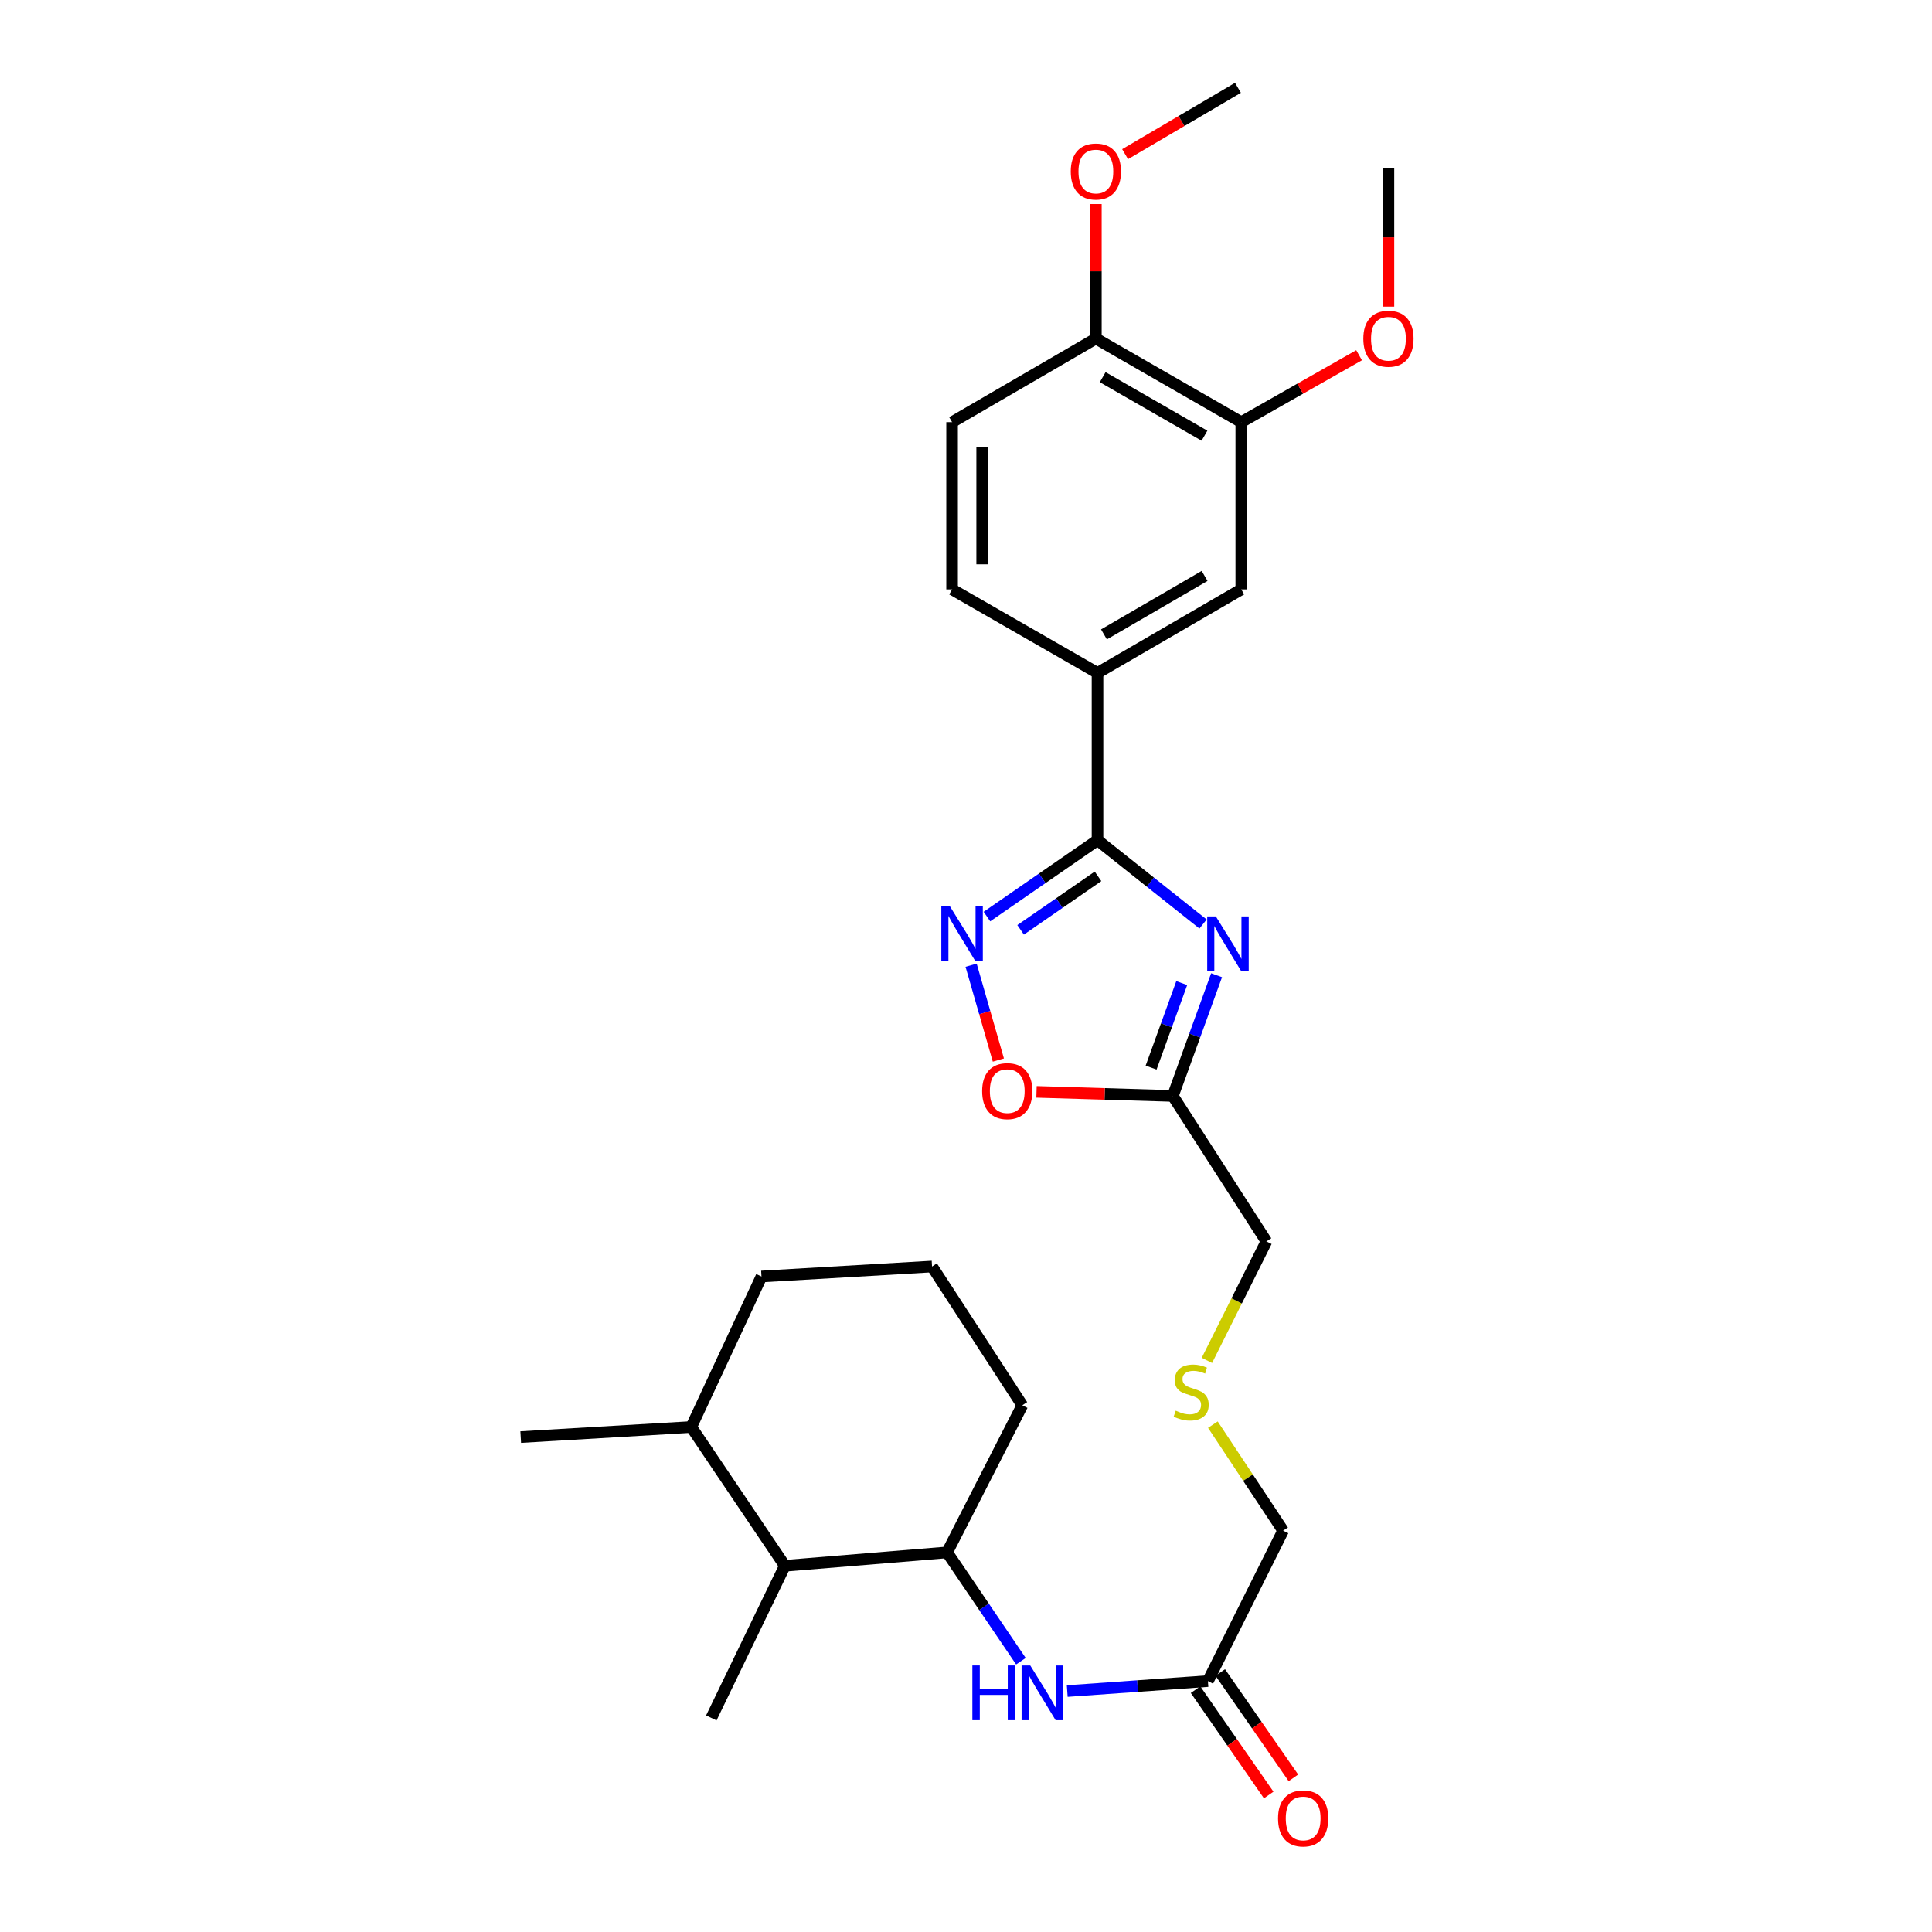 <?xml version='1.0' encoding='iso-8859-1'?>
<svg version='1.1' baseProfile='full'
              xmlns='http://www.w3.org/2000/svg'
                      xmlns:rdkit='http://www.rdkit.org/xml'
                      xmlns:xlink='http://www.w3.org/1999/xlink'
                  xml:space='preserve'
width='1000px' height='1000px' viewBox='0 0 1000 1000'>
<!-- END OF HEADER -->
<rect style='opacity:1.0;fill:#FFFFFF;stroke:none' width='1000' height='1000' x='0' y='0'> </rect>
<path class='bond-0' d='M 622.694,478.27 L 595.381,456.565' style='fill:none;fill-rule:evenodd;stroke:#0000FF;stroke-width:6px;stroke-linecap:butt;stroke-linejoin:miter;stroke-opacity:1' />
<path class='bond-0' d='M 595.381,456.565 L 568.067,434.86' style='fill:none;fill-rule:evenodd;stroke:#000000;stroke-width:6px;stroke-linecap:butt;stroke-linejoin:miter;stroke-opacity:1' />
<path class='bond-2' d='M 629.699,504.772 L 618.374,536.02' style='fill:none;fill-rule:evenodd;stroke:#0000FF;stroke-width:6px;stroke-linecap:butt;stroke-linejoin:miter;stroke-opacity:1' />
<path class='bond-2' d='M 618.374,536.02 L 607.048,567.267' style='fill:none;fill-rule:evenodd;stroke:#000000;stroke-width:6px;stroke-linecap:butt;stroke-linejoin:miter;stroke-opacity:1' />
<path class='bond-2' d='M 611.665,508.842 L 603.737,530.715' style='fill:none;fill-rule:evenodd;stroke:#0000FF;stroke-width:6px;stroke-linecap:butt;stroke-linejoin:miter;stroke-opacity:1' />
<path class='bond-2' d='M 603.737,530.715 L 595.809,552.588' style='fill:none;fill-rule:evenodd;stroke:#000000;stroke-width:6px;stroke-linecap:butt;stroke-linejoin:miter;stroke-opacity:1' />
<path class='bond-1' d='M 568.067,434.86 L 539.452,454.638' style='fill:none;fill-rule:evenodd;stroke:#000000;stroke-width:6px;stroke-linecap:butt;stroke-linejoin:miter;stroke-opacity:1' />
<path class='bond-1' d='M 539.452,454.638 L 510.837,474.416' style='fill:none;fill-rule:evenodd;stroke:#0000FF;stroke-width:6px;stroke-linecap:butt;stroke-linejoin:miter;stroke-opacity:1' />
<path class='bond-1' d='M 568.335,453.6 L 548.304,467.444' style='fill:none;fill-rule:evenodd;stroke:#000000;stroke-width:6px;stroke-linecap:butt;stroke-linejoin:miter;stroke-opacity:1' />
<path class='bond-1' d='M 548.304,467.444 L 528.274,481.289' style='fill:none;fill-rule:evenodd;stroke:#0000FF;stroke-width:6px;stroke-linecap:butt;stroke-linejoin:miter;stroke-opacity:1' />
<path class='bond-4' d='M 568.067,434.86 L 568.067,348.309' style='fill:none;fill-rule:evenodd;stroke:#000000;stroke-width:6px;stroke-linecap:butt;stroke-linejoin:miter;stroke-opacity:1' />
<path class='bond-28' d='M 502.645,499.588 L 509.698,524.132' style='fill:none;fill-rule:evenodd;stroke:#0000FF;stroke-width:6px;stroke-linecap:butt;stroke-linejoin:miter;stroke-opacity:1' />
<path class='bond-28' d='M 509.698,524.132 L 516.752,548.677' style='fill:none;fill-rule:evenodd;stroke:#FF0000;stroke-width:6px;stroke-linecap:butt;stroke-linejoin:miter;stroke-opacity:1' />
<path class='bond-3' d='M 607.048,567.267 L 571.773,566.206' style='fill:none;fill-rule:evenodd;stroke:#000000;stroke-width:6px;stroke-linecap:butt;stroke-linejoin:miter;stroke-opacity:1' />
<path class='bond-3' d='M 571.773,566.206 L 536.497,565.146' style='fill:none;fill-rule:evenodd;stroke:#FF0000;stroke-width:6px;stroke-linecap:butt;stroke-linejoin:miter;stroke-opacity:1' />
<path class='bond-17' d='M 607.048,567.267 L 655.492,642.549' style='fill:none;fill-rule:evenodd;stroke:#000000;stroke-width:6px;stroke-linecap:butt;stroke-linejoin:miter;stroke-opacity:1' />
<path class='bond-7' d='M 568.067,348.309 L 642.483,305.072' style='fill:none;fill-rule:evenodd;stroke:#000000;stroke-width:6px;stroke-linecap:butt;stroke-linejoin:miter;stroke-opacity:1' />
<path class='bond-7' d='M 571.409,328.362 L 623.5,298.097' style='fill:none;fill-rule:evenodd;stroke:#000000;stroke-width:6px;stroke-linecap:butt;stroke-linejoin:miter;stroke-opacity:1' />
<path class='bond-12' d='M 568.067,348.309 L 492.803,305.072' style='fill:none;fill-rule:evenodd;stroke:#000000;stroke-width:6px;stroke-linecap:butt;stroke-linejoin:miter;stroke-opacity:1' />
<path class='bond-5' d='M 552.405,875.289 L 588.808,872.71' style='fill:none;fill-rule:evenodd;stroke:#0000FF;stroke-width:6px;stroke-linecap:butt;stroke-linejoin:miter;stroke-opacity:1' />
<path class='bond-5' d='M 588.808,872.71 L 625.211,870.13' style='fill:none;fill-rule:evenodd;stroke:#000000;stroke-width:6px;stroke-linecap:butt;stroke-linejoin:miter;stroke-opacity:1' />
<path class='bond-6' d='M 528.424,859.846 L 509.321,831.681' style='fill:none;fill-rule:evenodd;stroke:#0000FF;stroke-width:6px;stroke-linecap:butt;stroke-linejoin:miter;stroke-opacity:1' />
<path class='bond-6' d='M 509.321,831.681 L 490.217,803.516' style='fill:none;fill-rule:evenodd;stroke:#000000;stroke-width:6px;stroke-linecap:butt;stroke-linejoin:miter;stroke-opacity:1' />
<path class='bond-10' d='M 490.217,803.516 L 406.244,810.443' style='fill:none;fill-rule:evenodd;stroke:#000000;stroke-width:6px;stroke-linecap:butt;stroke-linejoin:miter;stroke-opacity:1' />
<path class='bond-21' d='M 490.217,803.516 L 529.147,727.37' style='fill:none;fill-rule:evenodd;stroke:#000000;stroke-width:6px;stroke-linecap:butt;stroke-linejoin:miter;stroke-opacity:1' />
<path class='bond-8' d='M 642.483,305.072 L 642.483,218.513' style='fill:none;fill-rule:evenodd;stroke:#000000;stroke-width:6px;stroke-linecap:butt;stroke-linejoin:miter;stroke-opacity:1' />
<path class='bond-18' d='M 642.483,218.513 L 672.974,201.192' style='fill:none;fill-rule:evenodd;stroke:#000000;stroke-width:6px;stroke-linecap:butt;stroke-linejoin:miter;stroke-opacity:1' />
<path class='bond-18' d='M 672.974,201.192 L 703.465,183.871' style='fill:none;fill-rule:evenodd;stroke:#FF0000;stroke-width:6px;stroke-linecap:butt;stroke-linejoin:miter;stroke-opacity:1' />
<path class='bond-29' d='M 642.483,218.513 L 567.22,175.242' style='fill:none;fill-rule:evenodd;stroke:#000000;stroke-width:6px;stroke-linecap:butt;stroke-linejoin:miter;stroke-opacity:1' />
<path class='bond-29' d='M 623.434,225.519 L 570.75,195.229' style='fill:none;fill-rule:evenodd;stroke:#000000;stroke-width:6px;stroke-linecap:butt;stroke-linejoin:miter;stroke-opacity:1' />
<path class='bond-9' d='M 625.211,870.13 L 664.141,792.263' style='fill:none;fill-rule:evenodd;stroke:#000000;stroke-width:6px;stroke-linecap:butt;stroke-linejoin:miter;stroke-opacity:1' />
<path class='bond-13' d='M 618.817,874.57 L 637.745,901.829' style='fill:none;fill-rule:evenodd;stroke:#000000;stroke-width:6px;stroke-linecap:butt;stroke-linejoin:miter;stroke-opacity:1' />
<path class='bond-13' d='M 637.745,901.829 L 656.673,929.089' style='fill:none;fill-rule:evenodd;stroke:#FF0000;stroke-width:6px;stroke-linecap:butt;stroke-linejoin:miter;stroke-opacity:1' />
<path class='bond-13' d='M 631.605,865.691 L 650.533,892.95' style='fill:none;fill-rule:evenodd;stroke:#000000;stroke-width:6px;stroke-linecap:butt;stroke-linejoin:miter;stroke-opacity:1' />
<path class='bond-13' d='M 650.533,892.95 L 669.461,920.21' style='fill:none;fill-rule:evenodd;stroke:#FF0000;stroke-width:6px;stroke-linecap:butt;stroke-linejoin:miter;stroke-opacity:1' />
<path class='bond-16' d='M 406.244,810.443 L 357.792,738.622' style='fill:none;fill-rule:evenodd;stroke:#000000;stroke-width:6px;stroke-linecap:butt;stroke-linejoin:miter;stroke-opacity:1' />
<path class='bond-23' d='M 406.244,810.443 L 368.18,889.193' style='fill:none;fill-rule:evenodd;stroke:#000000;stroke-width:6px;stroke-linecap:butt;stroke-linejoin:miter;stroke-opacity:1' />
<path class='bond-11' d='M 567.22,175.242 L 492.803,218.513' style='fill:none;fill-rule:evenodd;stroke:#000000;stroke-width:6px;stroke-linecap:butt;stroke-linejoin:miter;stroke-opacity:1' />
<path class='bond-19' d='M 567.22,175.242 L 567.22,140.424' style='fill:none;fill-rule:evenodd;stroke:#000000;stroke-width:6px;stroke-linecap:butt;stroke-linejoin:miter;stroke-opacity:1' />
<path class='bond-19' d='M 567.22,140.424 L 567.22,105.606' style='fill:none;fill-rule:evenodd;stroke:#FF0000;stroke-width:6px;stroke-linecap:butt;stroke-linejoin:miter;stroke-opacity:1' />
<path class='bond-14' d='M 492.803,305.072 L 492.803,218.513' style='fill:none;fill-rule:evenodd;stroke:#000000;stroke-width:6px;stroke-linecap:butt;stroke-linejoin:miter;stroke-opacity:1' />
<path class='bond-14' d='M 508.372,292.088 L 508.372,231.497' style='fill:none;fill-rule:evenodd;stroke:#000000;stroke-width:6px;stroke-linecap:butt;stroke-linejoin:miter;stroke-opacity:1' />
<path class='bond-15' d='M 624.694,704.144 L 640.093,673.347' style='fill:none;fill-rule:evenodd;stroke:#CCCC00;stroke-width:6px;stroke-linecap:butt;stroke-linejoin:miter;stroke-opacity:1' />
<path class='bond-15' d='M 640.093,673.347 L 655.492,642.549' style='fill:none;fill-rule:evenodd;stroke:#000000;stroke-width:6px;stroke-linecap:butt;stroke-linejoin:miter;stroke-opacity:1' />
<path class='bond-20' d='M 627.779,737.394 L 645.96,764.828' style='fill:none;fill-rule:evenodd;stroke:#CCCC00;stroke-width:6px;stroke-linecap:butt;stroke-linejoin:miter;stroke-opacity:1' />
<path class='bond-20' d='M 645.96,764.828 L 664.141,792.263' style='fill:none;fill-rule:evenodd;stroke:#000000;stroke-width:6px;stroke-linecap:butt;stroke-linejoin:miter;stroke-opacity:1' />
<path class='bond-25' d='M 357.792,738.622 L 269.529,743.829' style='fill:none;fill-rule:evenodd;stroke:#000000;stroke-width:6px;stroke-linecap:butt;stroke-linejoin:miter;stroke-opacity:1' />
<path class='bond-30' d='M 357.792,738.622 L 394.144,660.712' style='fill:none;fill-rule:evenodd;stroke:#000000;stroke-width:6px;stroke-linecap:butt;stroke-linejoin:miter;stroke-opacity:1' />
<path class='bond-26' d='M 718.655,158.715 L 718.655,122.838' style='fill:none;fill-rule:evenodd;stroke:#FF0000;stroke-width:6px;stroke-linecap:butt;stroke-linejoin:miter;stroke-opacity:1' />
<path class='bond-26' d='M 718.655,122.838 L 718.655,86.961' style='fill:none;fill-rule:evenodd;stroke:#000000;stroke-width:6px;stroke-linecap:butt;stroke-linejoin:miter;stroke-opacity:1' />
<path class='bond-27' d='M 582.352,79.787 L 611.557,62.621' style='fill:none;fill-rule:evenodd;stroke:#FF0000;stroke-width:6px;stroke-linecap:butt;stroke-linejoin:miter;stroke-opacity:1' />
<path class='bond-27' d='M 611.557,62.621 L 640.762,45.455' style='fill:none;fill-rule:evenodd;stroke:#000000;stroke-width:6px;stroke-linecap:butt;stroke-linejoin:miter;stroke-opacity:1' />
<path class='bond-22' d='M 529.147,727.37 L 482.425,655.548' style='fill:none;fill-rule:evenodd;stroke:#000000;stroke-width:6px;stroke-linecap:butt;stroke-linejoin:miter;stroke-opacity:1' />
<path class='bond-24' d='M 482.425,655.548 L 394.144,660.712' style='fill:none;fill-rule:evenodd;stroke:#000000;stroke-width:6px;stroke-linecap:butt;stroke-linejoin:miter;stroke-opacity:1' />
<path  class='atom-0' d='M 629.33 474.358
L 638.61 489.358
Q 639.53 490.838, 641.01 493.518
Q 642.49 496.198, 642.57 496.358
L 642.57 474.358
L 646.33 474.358
L 646.33 502.678
L 642.45 502.678
L 632.49 486.278
Q 631.33 484.358, 630.09 482.158
Q 628.89 479.958, 628.53 479.278
L 628.53 502.678
L 624.85 502.678
L 624.85 474.358
L 629.33 474.358
' fill='#0000FF'/>
<path  class='atom-2' d='M 491.707 469.151
L 500.987 484.151
Q 501.907 485.631, 503.387 488.311
Q 504.867 490.991, 504.947 491.151
L 504.947 469.151
L 508.707 469.151
L 508.707 497.471
L 504.827 497.471
L 494.867 481.071
Q 493.707 479.151, 492.467 476.951
Q 491.267 474.751, 490.907 474.071
L 490.907 497.471
L 487.227 497.471
L 487.227 469.151
L 491.707 469.151
' fill='#0000FF'/>
<path  class='atom-4' d='M 508.354 564.77
Q 508.354 557.97, 511.714 554.17
Q 515.074 550.37, 521.354 550.37
Q 527.634 550.37, 530.994 554.17
Q 534.354 557.97, 534.354 564.77
Q 534.354 571.65, 530.954 575.57
Q 527.554 579.45, 521.354 579.45
Q 515.114 579.45, 511.714 575.57
Q 508.354 571.69, 508.354 564.77
M 521.354 576.25
Q 525.674 576.25, 527.994 573.37
Q 530.354 570.45, 530.354 564.77
Q 530.354 559.21, 527.994 556.41
Q 525.674 553.57, 521.354 553.57
Q 517.034 553.57, 514.674 556.37
Q 512.354 559.17, 512.354 564.77
Q 512.354 570.49, 514.674 573.37
Q 517.034 576.25, 521.354 576.25
' fill='#FF0000'/>
<path  class='atom-6' d='M 503.297 862.042
L 507.137 862.042
L 507.137 874.082
L 521.617 874.082
L 521.617 862.042
L 525.457 862.042
L 525.457 890.362
L 521.617 890.362
L 521.617 877.282
L 507.137 877.282
L 507.137 890.362
L 503.297 890.362
L 503.297 862.042
' fill='#0000FF'/>
<path  class='atom-6' d='M 533.257 862.042
L 542.537 877.042
Q 543.457 878.522, 544.937 881.202
Q 546.417 883.882, 546.497 884.042
L 546.497 862.042
L 550.257 862.042
L 550.257 890.362
L 546.377 890.362
L 536.417 873.962
Q 535.257 872.042, 534.017 869.842
Q 532.817 867.642, 532.457 866.962
L 532.457 890.362
L 528.777 890.362
L 528.777 862.042
L 533.257 862.042
' fill='#0000FF'/>
<path  class='atom-14' d='M 661.511 941.21
Q 661.511 934.41, 664.871 930.61
Q 668.231 926.81, 674.511 926.81
Q 680.791 926.81, 684.151 930.61
Q 687.511 934.41, 687.511 941.21
Q 687.511 948.09, 684.111 952.01
Q 680.711 955.89, 674.511 955.89
Q 668.271 955.89, 664.871 952.01
Q 661.511 948.13, 661.511 941.21
M 674.511 952.69
Q 678.831 952.69, 681.151 949.81
Q 683.511 946.89, 683.511 941.21
Q 683.511 935.65, 681.151 932.85
Q 678.831 930.01, 674.511 930.01
Q 670.191 930.01, 667.831 932.81
Q 665.511 935.61, 665.511 941.21
Q 665.511 946.93, 667.831 949.81
Q 670.191 952.69, 674.511 952.69
' fill='#FF0000'/>
<path  class='atom-16' d='M 608.545 730.162
Q 608.865 730.282, 610.185 730.842
Q 611.505 731.402, 612.945 731.762
Q 614.425 732.082, 615.865 732.082
Q 618.545 732.082, 620.105 730.802
Q 621.665 729.482, 621.665 727.202
Q 621.665 725.642, 620.865 724.682
Q 620.105 723.722, 618.905 723.202
Q 617.705 722.682, 615.705 722.082
Q 613.185 721.322, 611.665 720.602
Q 610.185 719.882, 609.105 718.362
Q 608.065 716.842, 608.065 714.282
Q 608.065 710.722, 610.465 708.522
Q 612.905 706.322, 617.705 706.322
Q 620.985 706.322, 624.705 707.882
L 623.785 710.962
Q 620.385 709.562, 617.825 709.562
Q 615.065 709.562, 613.545 710.722
Q 612.025 711.842, 612.065 713.802
Q 612.065 715.322, 612.825 716.242
Q 613.625 717.162, 614.745 717.682
Q 615.905 718.202, 617.825 718.802
Q 620.385 719.602, 621.905 720.402
Q 623.425 721.202, 624.505 722.842
Q 625.625 724.442, 625.625 727.202
Q 625.625 731.122, 622.985 733.242
Q 620.385 735.322, 616.025 735.322
Q 613.505 735.322, 611.585 734.762
Q 609.705 734.242, 607.465 733.322
L 608.545 730.162
' fill='#CCCC00'/>
<path  class='atom-19' d='M 705.655 175.322
Q 705.655 168.522, 709.015 164.722
Q 712.375 160.922, 718.655 160.922
Q 724.935 160.922, 728.295 164.722
Q 731.655 168.522, 731.655 175.322
Q 731.655 182.202, 728.255 186.122
Q 724.855 190.002, 718.655 190.002
Q 712.415 190.002, 709.015 186.122
Q 705.655 182.242, 705.655 175.322
M 718.655 186.802
Q 722.975 186.802, 725.295 183.922
Q 727.655 181.002, 727.655 175.322
Q 727.655 169.762, 725.295 166.962
Q 722.975 164.122, 718.655 164.122
Q 714.335 164.122, 711.975 166.922
Q 709.655 169.722, 709.655 175.322
Q 709.655 181.042, 711.975 183.922
Q 714.335 186.802, 718.655 186.802
' fill='#FF0000'/>
<path  class='atom-20' d='M 554.22 88.762
Q 554.22 81.962, 557.58 78.162
Q 560.94 74.362, 567.22 74.362
Q 573.5 74.362, 576.86 78.162
Q 580.22 81.962, 580.22 88.762
Q 580.22 95.642, 576.82 99.562
Q 573.42 103.442, 567.22 103.442
Q 560.98 103.442, 557.58 99.562
Q 554.22 95.682, 554.22 88.762
M 567.22 100.242
Q 571.54 100.242, 573.86 97.362
Q 576.22 94.442, 576.22 88.762
Q 576.22 83.202, 573.86 80.402
Q 571.54 77.562, 567.22 77.562
Q 562.9 77.562, 560.54 80.362
Q 558.22 83.162, 558.22 88.762
Q 558.22 94.482, 560.54 97.362
Q 562.9 100.242, 567.22 100.242
' fill='#FF0000'/>
</svg>
